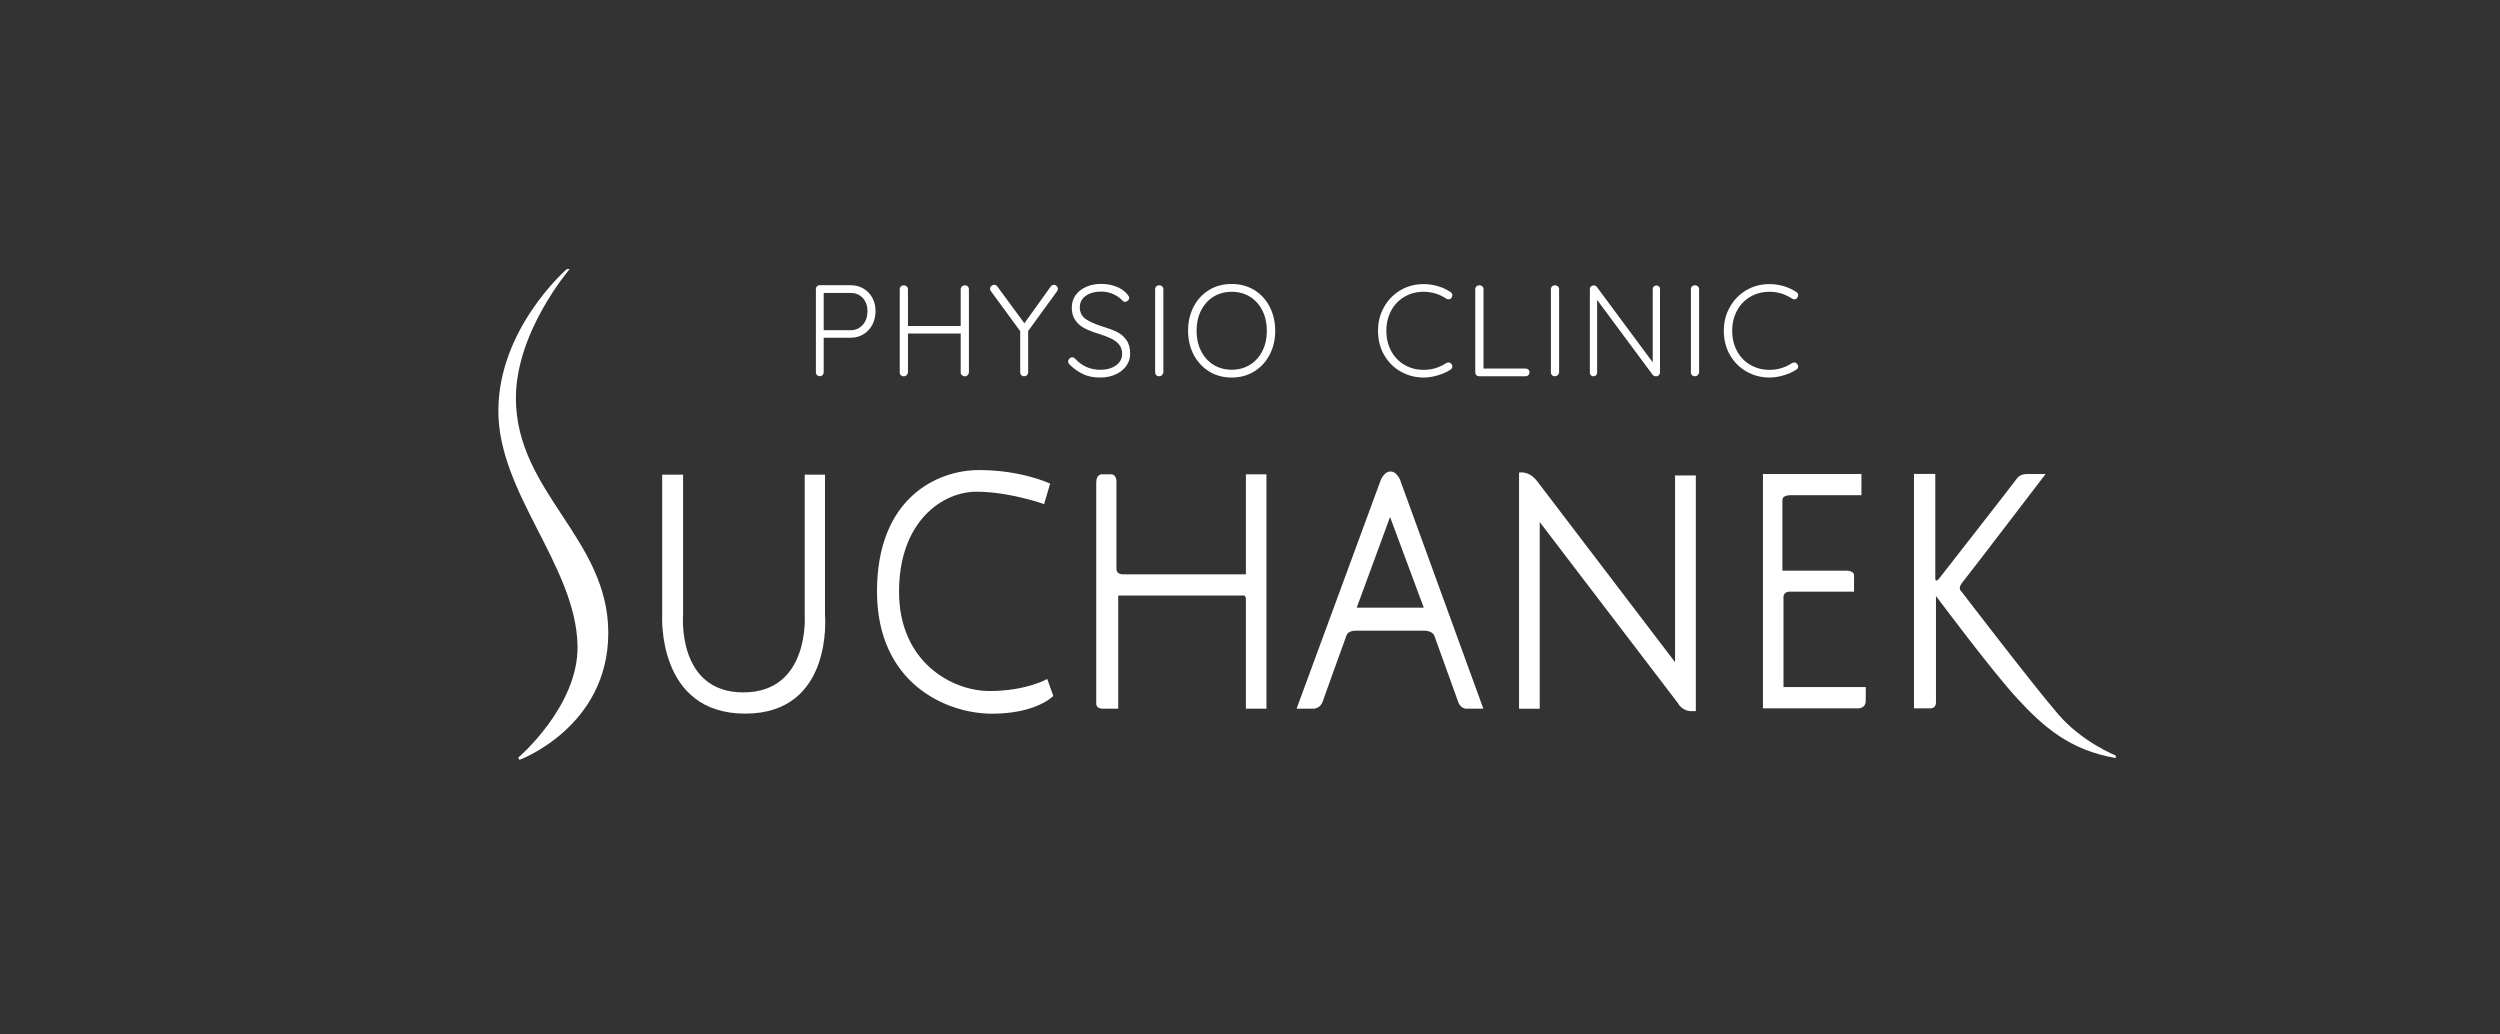 <svg xmlns="http://www.w3.org/2000/svg" id="Vrstva_1" viewBox="0 0 365 151"><rect x="0" y="0" width="365" height="151" fill="#333333" stroke="none"/><defs><style>      .st0 {        fill: #fff;      }    </style></defs><g><path class="st0" d="M153.32,70.6l-.88,3s-5.02-1.81-9.89-1.81c-4.87,0-11.29,4.25-11.29,14.6,0,10.36,7.82,14.5,13.2,14.5s8.44-1.76,8.44-1.76l.88,2.48s-2.43,2.59-8.96,2.59c-6.52,0-16.78-4.3-16.78-17.86,0-13.57,8.7-17.71,14.91-17.71,6.21,0,10.35,1.97,10.35,1.97"></path><path class="st0" d="M120.44,69.3h-2.95s0,20.5,0,20.5c0,0,.78,11.29-8.96,11.29-9.73,0-8.8-11.29-8.8-11.29v-20.5s-3.05,0-3.05,0v20.5s-.83,14.39,12.12,14.39c12.94,0,11.65-14.39,11.65-14.39v-20.5Z"></path><path class="st0" d="M75.66,110.61l.18.33s12.97-4.77,12.97-18.55c0-13.78-13.49-20.55-13.49-34.27,0-9.73,7.86-18.84,7.86-18.84h-.42s-10,8.65-10,20.72c0,12.07,11.33,22.6,11.56,34.27.17,8.82-8.65,16.34-8.65,16.34"></path><path class="st0" d="M224.38,70.2l20.18,26.48v-27.26h3.03s0,34.41,0,34.41h-.6c-1.42,0-1.99-1.14-1.99-1.14l-20.2-26.47v27.26h-3.02s0-34.48,0-34.48c0,0,1.42-.34,2.6,1.21"></path><path class="st0" d="M271.78,69.2h-14.39s0,34.22,0,34.22h13.82s1.19.1,1.19-1.14v-1.97s-12.01,0-12.01,0v-13s-.16-.93.98-.93h9.32s0-2.44,0-2.44c0,0-.05-.62-1.09-.62h-9.37s0-10.3,0-10.3c0,0-.1-.72,1.19-.72h10.35s0-3.11,0-3.11Z"></path><path class="st0" d="M181.9,69.25v14.6s-18.02,0-18.02,0c0,0-.88,0-.88-.78v-12.63s.09-1.19-.79-1.19h-1.33s-.83-.06-.83,1.19v32.31s-.05.72.98.72h2.23s0-16.52,0-16.52h18.12s.52-.16.52.52v16s3,0,3,0v-34.22s-3,0-3,0Z"></path><path class="st0" d="M286.33,86.31s-.57-.39.21-1.32c.78-.93,12.12-15.79,12.12-15.79h-2.59s-1.09-.06-1.56.61c-.47.67-11.44,14.71-11.44,14.71,0,0-.52.64-.52-.12v-15.21s-3.11,0-3.11,0v34.23s2.43,0,2.43,0c0,0,.78,0,.78-.83v-15.58s8.13,10.92,11.86,14.96c3.73,4.04,7.61,7.56,14.39,8.7v-.36s-4.87-1.94-8.36-5.98c-3.5-4.04-14.21-18.02-14.21-18.02"></path><path class="st0" d="M204.54,70.39s-.46-1.55-1.53-1.55-1.53,1.55-1.53,1.55l-12.18,33.08h2.43s1.02.02,1.38-1.04c.5-1.47,3.14-8.71,3.41-9.46l.03-.11c.04-.17.28-.78,1.39-.78h9.94s1.23-.07,1.55.78l3.47,9.63s.29.98,1.24.98h2.43s-12.04-33.08-12.04-33.08ZM198.08,88.72l4.87-13.24,4.92,13.24h-9.79Z"></path></g><g><path class="st0" d="M126.07,42.14c.56.32.99.77,1.3,1.35.31.58.46,1.22.46,1.94,0,.72-.16,1.38-.46,1.97-.31.59-.74,1.06-1.3,1.4-.56.34-1.18.51-1.88.51h-3.93s0,5.04,0,5.04c0,.16-.05.3-.16.41-.11.11-.24.16-.41.16s-.3-.05-.41-.16c-.11-.11-.16-.24-.16-.41v-12.14c0-.16.05-.3.16-.41s.24-.16.41-.16h4.49c.7,0,1.32.16,1.88.48ZM125.97,47.42c.46-.53.68-1.19.68-1.99,0-.78-.23-1.42-.68-1.92-.46-.49-1.05-.74-1.78-.74h-3.93s0,5.44,0,5.44h3.93c.73,0,1.33-.27,1.78-.8Z"></path><path class="st0" d="M141.3,41.82c.11.11.16.25.16.43v12.1c-.01.18-.08.32-.19.43s-.25.16-.42.16-.3-.06-.42-.17c-.11-.11-.17-.25-.17-.42v-5.65s-7.7,0-7.7,0v5.65c-.01.16-.08.3-.19.42-.11.11-.25.17-.42.17-.18,0-.32-.05-.43-.16-.11-.11-.16-.25-.16-.43v-12.1c0-.18.06-.32.17-.43.11-.11.26-.16.44-.16.16,0,.3.06.42.17.11.11.17.25.17.42v5.35s7.7,0,7.7,0v-5.35c0-.16.06-.3.18-.42.12-.11.26-.17.43-.17.18,0,.32.05.43.16Z"></path><path class="st0" d="M154.34,42.51l-4.23,5.82v6.03c0,.16-.06.3-.17.41-.11.11-.25.16-.42.16s-.3-.05-.41-.16c-.11-.11-.16-.24-.16-.41v-6.01s-4.25-5.8-4.25-5.8c-.1-.11-.15-.25-.15-.4s.06-.28.19-.4c.13-.11.27-.17.42-.17.2,0,.36.09.47.27l3.93,5.35,3.83-5.35c.14-.18.3-.27.49-.27.15,0,.28.06.4.18.11.12.17.25.17.39,0,.09-.04.21-.11.36Z"></path><path class="st0" d="M158.22,54.66c-.7-.3-1.38-.78-2.04-1.42-.15-.13-.23-.28-.23-.46,0-.15.06-.29.18-.42.12-.13.26-.19.41-.19s.29.06.42.19c.99,1.09,2.22,1.63,3.7,1.63.91,0,1.67-.21,2.27-.64.6-.43.9-.99.9-1.69,0-.54-.15-1-.45-1.36-.3-.36-.69-.65-1.17-.88-.48-.23-1.09-.46-1.84-.7-.81-.24-1.49-.51-2.04-.8-.55-.29-1-.68-1.34-1.17-.34-.49-.51-1.1-.51-1.85,0-.67.18-1.26.54-1.78.36-.52.87-.93,1.52-1.22.65-.3,1.4-.45,2.25-.45.77,0,1.49.13,2.17.39.68.26,1.22.63,1.62,1.11.19.22.28.4.28.55,0,.14-.06.27-.19.39-.13.12-.27.18-.42.18-.13,0-.23-.04-.32-.13-.34-.4-.8-.73-1.37-.99-.57-.25-1.16-.38-1.78-.38-.92,0-1.68.21-2.26.62-.58.41-.87.97-.87,1.68s.28,1.3.83,1.69c.56.39,1.35.75,2.39,1.08.9.27,1.63.54,2.2.82.57.28,1.03.67,1.39,1.19.36.51.54,1.19.54,2.02,0,.64-.19,1.23-.56,1.75-.37.52-.89.94-1.55,1.24s-1.42.46-2.27.46c-.91,0-1.72-.15-2.42-.46Z"></path><path class="st0" d="M169.66,54.76c-.11.11-.25.17-.42.17-.18,0-.32-.05-.43-.16-.11-.11-.16-.25-.16-.43v-12.1c0-.18.06-.32.17-.43.11-.11.26-.16.44-.16.16,0,.3.06.42.17s.17.25.17.42v12.1c-.01.16-.08.3-.19.42Z"></path><path class="st0" d="M185.36,51.8c-.54,1.04-1.3,1.85-2.26,2.44-.96.59-2.05.88-3.28.88-1.23,0-2.32-.29-3.28-.88s-1.71-1.4-2.26-2.44c-.54-1.04-.82-2.21-.82-3.51s.27-2.49.82-3.53c.54-1.04,1.3-1.85,2.26-2.43.96-.58,2.05-.87,3.28-.87,1.23,0,2.32.29,3.28.87.96.58,1.71,1.39,2.26,2.43.54,1.04.82,2.21.82,3.53s-.27,2.47-.82,3.51ZM184.31,45.34c-.44-.87-1.04-1.54-1.82-2.02-.78-.48-1.67-.72-2.66-.72s-1.89.24-2.66.72c-.78.48-1.38,1.15-1.82,2.02-.44.87-.65,1.85-.65,2.95s.22,2.08.65,2.95c.44.87,1.04,1.54,1.82,2.02.78.48,1.67.72,2.66.72s1.89-.24,2.66-.72c.78-.48,1.38-1.15,1.82-2.02.44-.87.65-1.85.65-2.95s-.22-2.08-.65-2.95Z"></path><path class="st0" d="M212.04,43.11c0,.11-.04.24-.13.38-.11.14-.26.21-.44.21-.1,0-.2-.03-.3-.09-1.01-.67-2.12-1.01-3.32-1.01-1.02,0-1.95.24-2.78.72-.83.48-1.48,1.15-1.95,2.02-.47.87-.71,1.85-.71,2.95,0,1.13.24,2.12.72,2.99.48.87,1.13,1.54,1.96,2.01.83.47,1.75.71,2.76.71,1.2,0,2.3-.33,3.3-.99.1-.06.21-.09.32-.09.18,0,.32.08.44.23.09.1.13.22.13.36,0,.2-.09.35-.27.46-.49.33-1.1.6-1.82.82-.72.22-1.42.33-2.1.33-1.2,0-2.31-.29-3.33-.86-1.02-.58-1.83-1.38-2.43-2.42-.6-1.04-.9-2.22-.9-3.55s.3-2.44.89-3.48c.59-1.04,1.4-1.86,2.41-2.45,1.01-.59,2.13-.88,3.36-.88.71,0,1.4.1,2.08.3.68.2,1.29.49,1.83.85.19.11.28.27.28.47Z"></path><path class="st0" d="M223.14,53.96c.11.1.16.23.16.4s-.05.3-.16.41c-.11.11-.24.16-.41.16h-6.77c-.16,0-.3-.05-.41-.16-.11-.11-.16-.24-.16-.41v-12.14c0-.16.06-.3.17-.41.11-.11.26-.16.44-.16.16,0,.3.05.42.16.11.11.17.24.17.41v11.59s6.14,0,6.14,0c.16,0,.3.05.41.15Z"></path><path class="st0" d="M227.44,54.76c-.11.11-.25.17-.42.17-.18,0-.32-.05-.43-.16-.11-.11-.16-.25-.16-.43v-12.1c0-.18.06-.32.17-.43.11-.11.26-.16.44-.16.16,0,.3.06.42.17s.17.25.17.42v12.1c-.01.16-.08.3-.19.42Z"></path><path class="st0" d="M242.22,41.81c.09.1.14.23.14.38v12.14c0,.19-.06.34-.17.45s-.25.16-.42.16c-.09,0-.17-.02-.26-.06-.08-.04-.15-.08-.2-.13l-8.13-10.96v10.64c0,.14-.05.26-.16.36-.11.1-.23.15-.37.15-.15,0-.28-.05-.38-.15-.1-.1-.15-.22-.15-.36v-12.19c0-.18.05-.32.16-.42.11-.1.24-.15.39-.15.2,0,.35.07.46.21l8.17,11.02v-10.69c0-.15.05-.28.15-.38.1-.1.23-.15.38-.15.16,0,.29.05.39.15Z"></path><path class="st0" d="M247.88,54.76c-.11.11-.25.17-.42.17-.18,0-.32-.05-.43-.16-.11-.11-.16-.25-.16-.43v-12.1c0-.18.06-.32.17-.43.11-.11.26-.16.44-.16.16,0,.3.06.42.17s.17.25.17.42v12.1c-.01.16-.08.3-.19.42Z"></path><path class="st0" d="M262.53,43.11c0,.11-.04.24-.13.38-.11.14-.26.21-.44.21-.1,0-.2-.03-.3-.09-1.01-.67-2.12-1.01-3.32-1.01-1.02,0-1.95.24-2.78.72-.83.48-1.48,1.15-1.95,2.02-.47.87-.71,1.85-.71,2.95s.24,2.12.72,2.99c.48.87,1.13,1.54,1.96,2.01.83.47,1.75.71,2.76.71,1.2,0,2.3-.33,3.3-.99.1-.06.21-.09.32-.09.18,0,.32.08.44.23.09.1.13.22.13.36,0,.2-.09.35-.27.46-.49.33-1.1.6-1.82.82-.72.22-1.42.33-2.1.33-1.2,0-2.31-.29-3.33-.86-1.02-.58-1.83-1.38-2.43-2.42-.6-1.04-.9-2.22-.9-3.55s.3-2.44.89-3.48c.59-1.04,1.4-1.86,2.41-2.45,1.01-.59,2.13-.88,3.36-.88.71,0,1.4.1,2.08.3.68.2,1.29.49,1.83.85.19.11.28.27.28.47Z"></path></g></svg>